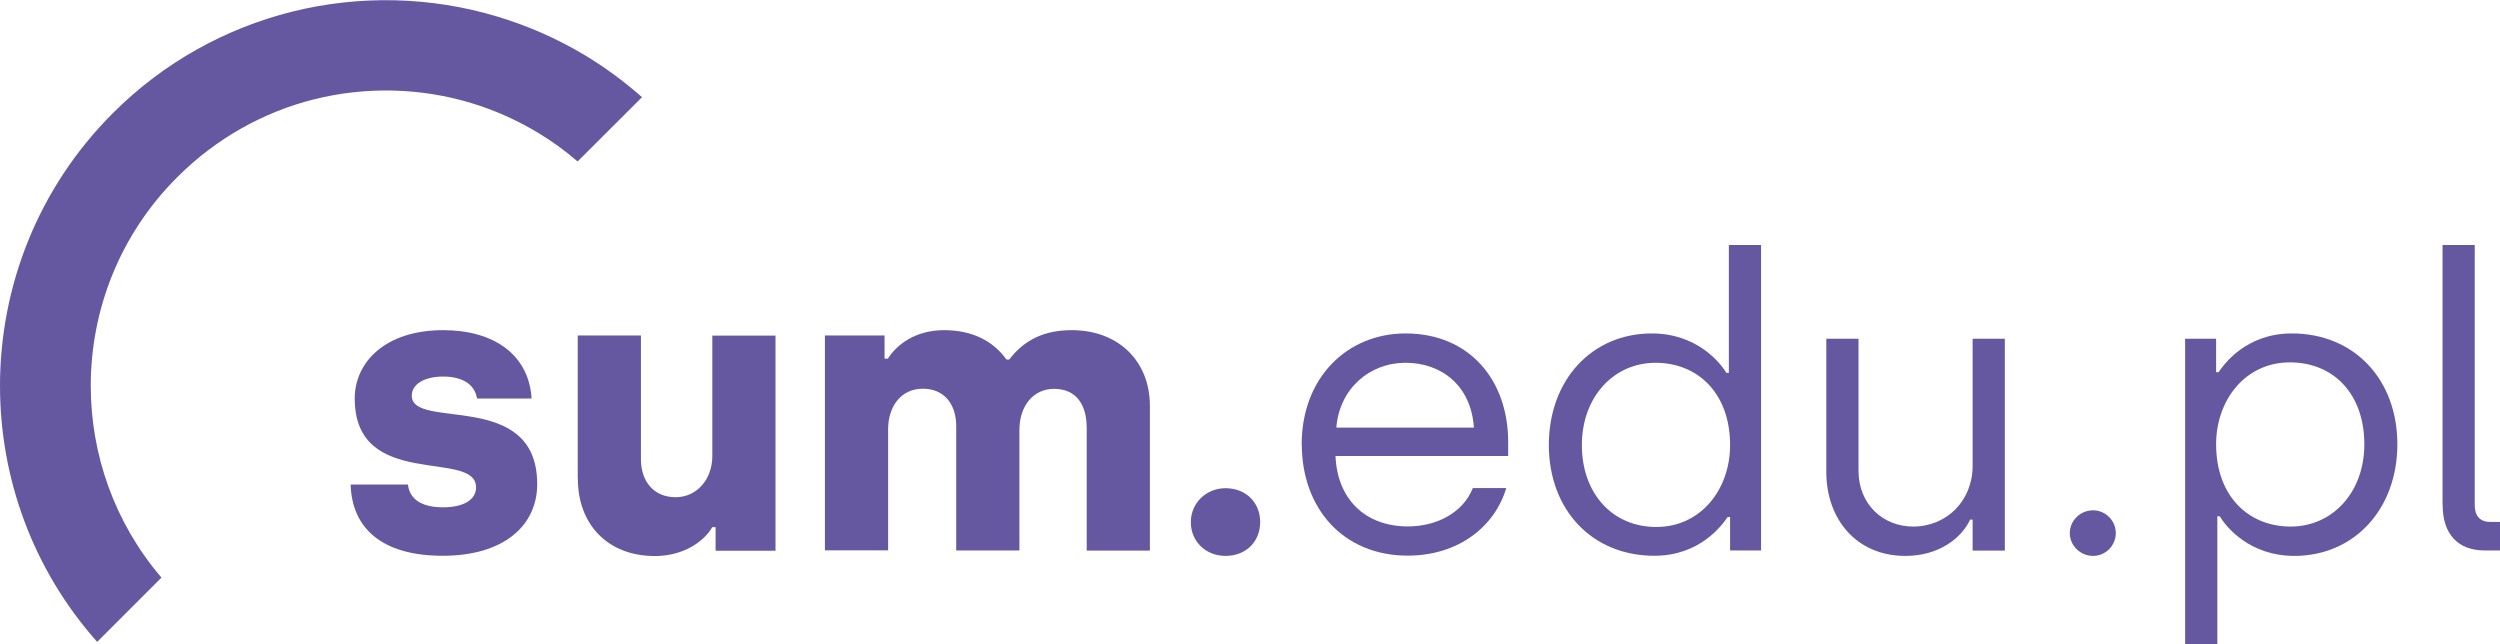 <?xml version="1.0" encoding="UTF-8"?><svg id="b" xmlns="http://www.w3.org/2000/svg" viewBox="0 0 183.17 47.2"><defs><style>.d{fill:#6558a1;}.e{fill:#6558a1;}</style></defs><g id="c"><g><path class="e" d="M11.83,42.32c-3.45-4.03-5.18-9.04-5.18-14.05,0-5.54,2.11-11.07,6.34-15.29,2.88-2.88,6.36-4.78,10.01-5.7,3.8-.95,7.81-.86,11.56,.28,1.65,.5,3.28,1.22,4.83,2.15,1.02,.61,2,1.32,2.93,2.12l4.72-4.71c-1.33-1.17-2.74-2.21-4.23-3.1-1.99-1.19-4.11-2.12-6.32-2.79-4.92-1.49-10.15-1.61-15.11-.37-4.81,1.21-9.36,3.68-13.1,7.42C2.76,13.79,0,21.03,0,28.27c0,6.71,2.37,13.42,7.12,18.76l4.72-4.72Z"/><g><path class="d" d="M25.68,35.5h4.21c.12,1.1,1.04,1.67,2.57,1.67s2.42-.57,2.42-1.46c0-2.84-8.89,.27-8.89-6.51,0-2.69,2.27-5.01,6.48-5.01,3.64,0,6.27,1.73,6.48,5.01h-4c-.15-.96-.96-1.61-2.48-1.61-1.4,0-2.3,.57-2.3,1.4,0,2.57,9.19-.51,9.19,6.48,0,3.04-2.45,5.25-6.92,5.25s-6.66-2.03-6.75-5.22Z"/><path class="d" d="M42.33,35.09v-10.51h4.63v9.07c0,1.64,.96,2.78,2.54,2.78s2.69-1.34,2.69-3.01v-8.83h4.63v15.76h-4.39v-1.73h-.24c-.6,1.04-2.09,2.12-4.21,2.12-3.49,0-5.64-2.36-5.64-5.64Z"/><path class="d" d="M60.45,24.58h4.36v1.7h.24c.66-1.04,2.03-2.09,4.12-2.09s3.61,.81,4.57,2.15h.21c1.1-1.46,2.6-2.15,4.57-2.15,3.43,0,5.73,2.27,5.73,5.55v10.6h-4.63v-8.98c0-1.73-.78-2.87-2.39-2.87-1.52,0-2.54,1.25-2.54,3.01v8.83h-4.63v-9.1c0-1.61-.87-2.75-2.45-2.75s-2.54,1.28-2.54,2.98v8.86h-4.63v-15.76Z"/><path class="d" d="M87.25,38.25c0-1.4,1.13-2.48,2.54-2.48,1.52,0,2.54,1.07,2.54,2.48s-1.01,2.48-2.54,2.48c-1.4,0-2.54-1.01-2.54-2.48Z"/></g><g><path class="d" d="M95.37,32.58c0-4.95,3.37-8.15,7.61-8.15,4.72,0,7.52,3.46,7.52,7.94v1.04h-12.65c.12,3.1,2.12,5.16,5.31,5.16,2.06,0,4.03-.98,4.75-2.81h2.45c-.87,2.9-3.58,4.95-7.22,4.95-4.75,0-7.76-3.49-7.76-8.15Zm12.62-1.25c-.21-3.1-2.39-4.75-5.01-4.75s-4.84,1.88-5.07,4.75h10.09Z"/><path class="d" d="M113.48,32.61c0-4.78,3.16-8.18,7.55-8.18,3.25,0,4.98,2.09,5.46,2.89h.18v-9.37h2.36v22.38h-2.27v-2.45h-.18c-.39,.57-2,2.84-5.37,2.84-4.57,0-7.73-3.37-7.73-8.12Zm13.28,0c0-3.82-2.39-6.03-5.46-6.03s-5.4,2.51-5.4,6.03,2.21,6,5.46,6,5.4-2.75,5.4-6Z"/><path class="d" d="M133.81,34.58v-9.76h2.36v9.67c0,2.48,1.82,4.09,4,4.09,2.45,0,4.36-1.88,4.36-4.45v-9.31h2.36v15.52h-2.36v-2.27h-.18c-.66,1.4-2.33,2.66-4.75,2.66-3.61,0-5.79-2.72-5.79-6.15Z"/><path class="d" d="M151.65,39.06c0-.93,.78-1.67,1.7-1.67s1.67,.75,1.67,1.67-.75,1.67-1.67,1.67-1.7-.75-1.7-1.67Z"/><path class="d" d="M160.1,24.82h2.27v2.45h.18c.39-.57,2-2.84,5.37-2.84,4.57,0,7.73,3.37,7.73,8.12s-3.16,8.18-7.55,8.18c-3.25,0-4.98-2.09-5.46-2.9h-.18v9.37h-2.36V24.82Zm13.13,7.73c0-3.64-2.21-6-5.46-6s-5.4,2.75-5.4,6c0,3.82,2.39,6.03,5.46,6.03s5.4-2.51,5.4-6.03Z"/><path class="d" d="M178.96,37.03V17.95h2.36v19.07c0,.78,.39,1.22,1.13,1.22h.72v2.09h-1.13c-1.94,0-3.07-1.19-3.07-3.31Z"/></g></g></g></svg>